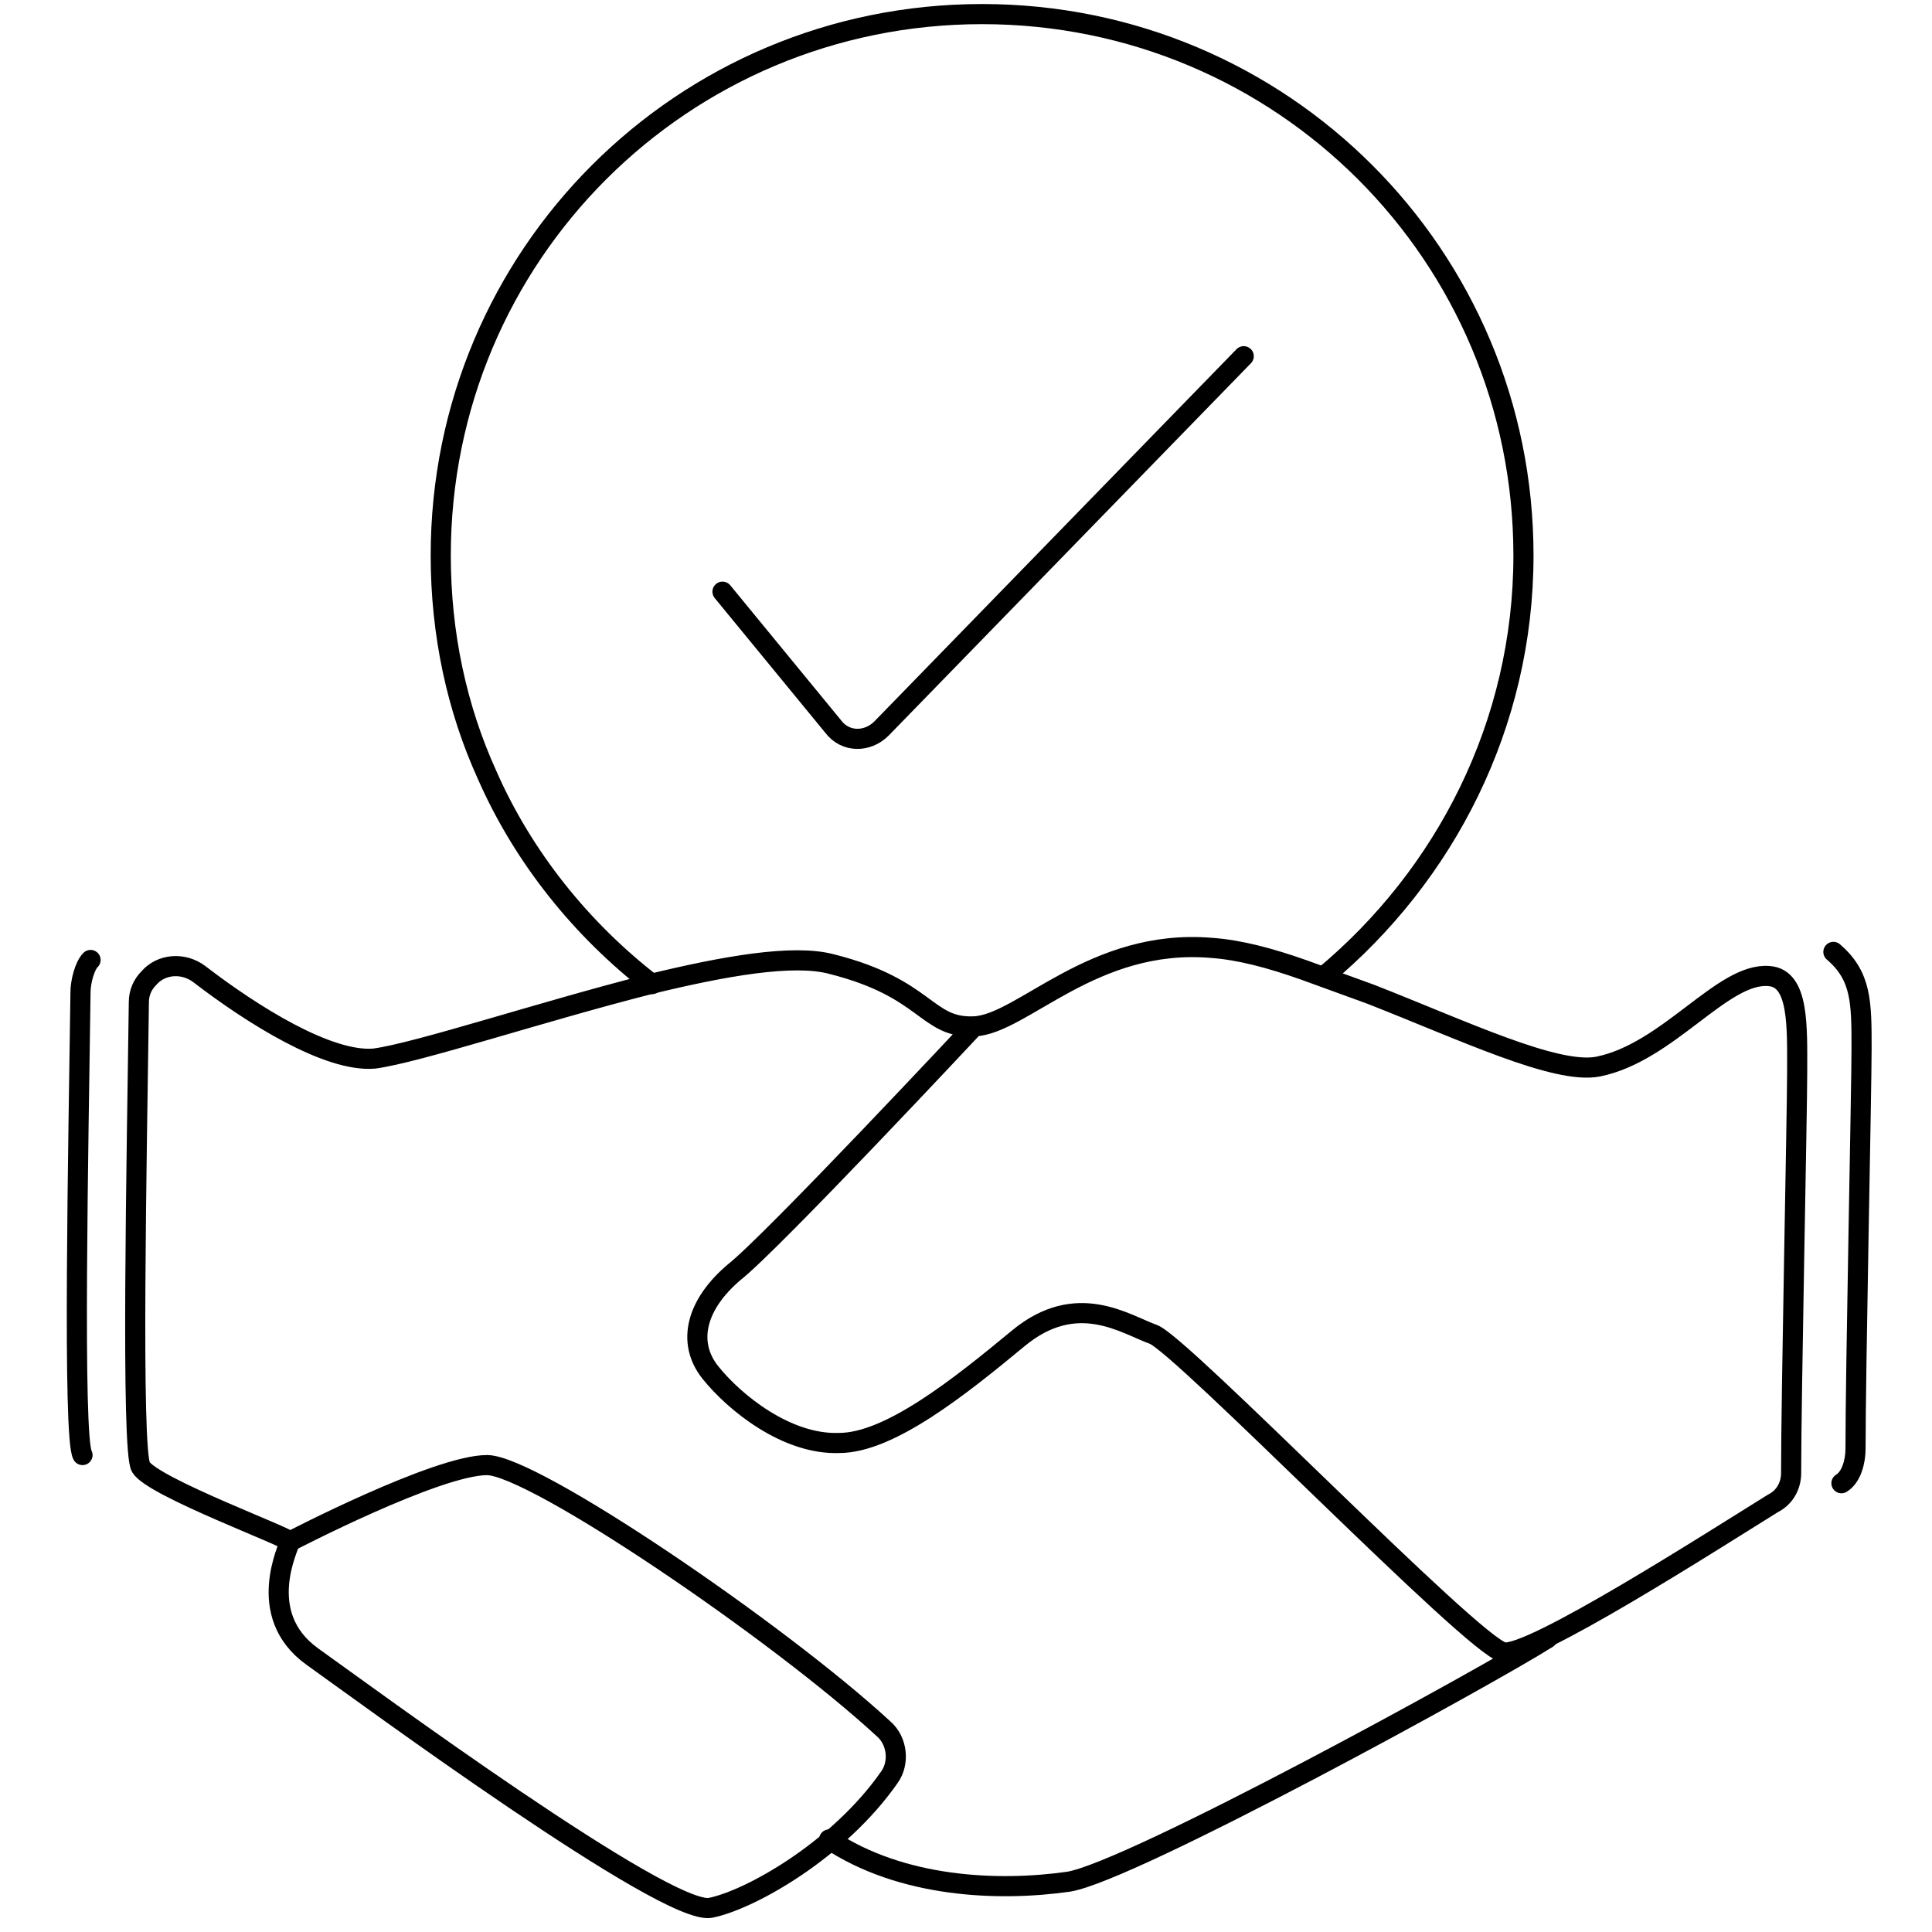 <?xml version="1.0" encoding="utf-8"?>
<!-- Generator: Adobe Illustrator 19.0.0, SVG Export Plug-In . SVG Version: 6.00 Build 0)  -->
<svg version="1.1" id="Layer_1" xmlns="http://www.w3.org/2000/svg" xmlns:xlink="http://www.w3.org/1999/xlink" x="0px" y="0px"
	 viewBox="0 0 96 96" style="enable-background:new 0 0 96 96;" xml:space="preserve">
<style type="text/css">
	.st0{fill:none;stroke:#000000;stroke-linecap:round;stroke-linejoin:round;stroke-miterlimit:10;}
</style>
<path id="XMLID_556_" class="st0" d="M32.4,48.9c-3.5-2.7-6.4-6.3-8.2-10.4c-1.5-3.3-2.3-7-2.3-10.9c0-14.9,12-26.9,26.9-26.9
	s26.9,12,26.9,26.9c0,8.4-3.9,15.9-9.9,20.9"/>
<path id="XMLID_660_" class="st0" d="M41.2,91.4c3.6,2.4,8.4,2.6,11.9,2.1c3.1-0.5,20.8-10.2,23.8-12.1"/>
<path id="XMLID_658_" class="st0" d="M4.1,72.3C3.6,71.5,3.9,56.7,4,49.3c0-0.5,0.2-1.3,0.5-1.6"/>
<path id="XMLID_554_" class="st0" d="M91.1,47.3c1.4,1.2,1.4,2.5,1.4,4.8c0,2-0.3,16-0.3,19.9c0,0.6-0.2,1.4-0.7,1.7"/>
<path id="XMLID_661_" class="st0" d="M14.4,76.6c0,0,7.3-3.8,9.8-3.8c2.3,0,14.5,8.3,19.7,13.1c0.7,0.6,0.8,1.7,0.3,2.4
	c-2.5,3.6-6.9,6.1-8.9,6.5c-2.2,0.4-17-10.5-19.8-12.5C12.6,80.2,14.4,76.8,14.4,76.6S7.6,73.9,7,72.9c-0.5-0.8-0.2-15.6-0.1-23.1
	c0-0.5,0.2-0.9,0.5-1.2c0.6-0.7,1.7-0.8,2.5-0.2c2.6,2,6.4,4.4,8.7,4.2c2.2-0.3,8.2-2.3,13.7-3.7c3.7-0.9,7.1-1.5,9-1
	c4.8,1.2,4.7,3.2,7.1,3.1s5.9-4.4,11.8-3.9c1.4,0.1,2.9,0.5,4.6,1.1c1.1,0.4,2.2,0.8,3.3,1.2c4.6,1.8,9.2,4,11.3,3.6
	c3.5-0.7,6.2-4.7,8.5-4.5c1.5,0.1,1.4,2.5,1.4,4.8c0,2-0.3,16-0.3,19.9c0,0.6-0.3,1.2-0.9,1.5c-2.9,1.8-12.1,7.7-13.4,7.4
	c-1.5-0.3-16-15.3-17.4-15.8c-1.4-0.5-3.8-2.2-6.7,0.2c-2.9,2.4-6.4,5.2-8.9,5.2c-2.6,0.1-5.2-2-6.4-3.5c-1.2-1.5-0.7-3.4,1.2-5
	c1.9-1.5,11.9-12.2,11.9-12.2"/>
<path id="XMLID_820_" class="st0" d="M35.9,29.4l5.5,6.7c0.6,0.8,1.7,0.8,2.4,0.1l18-18.5"/>
</svg>